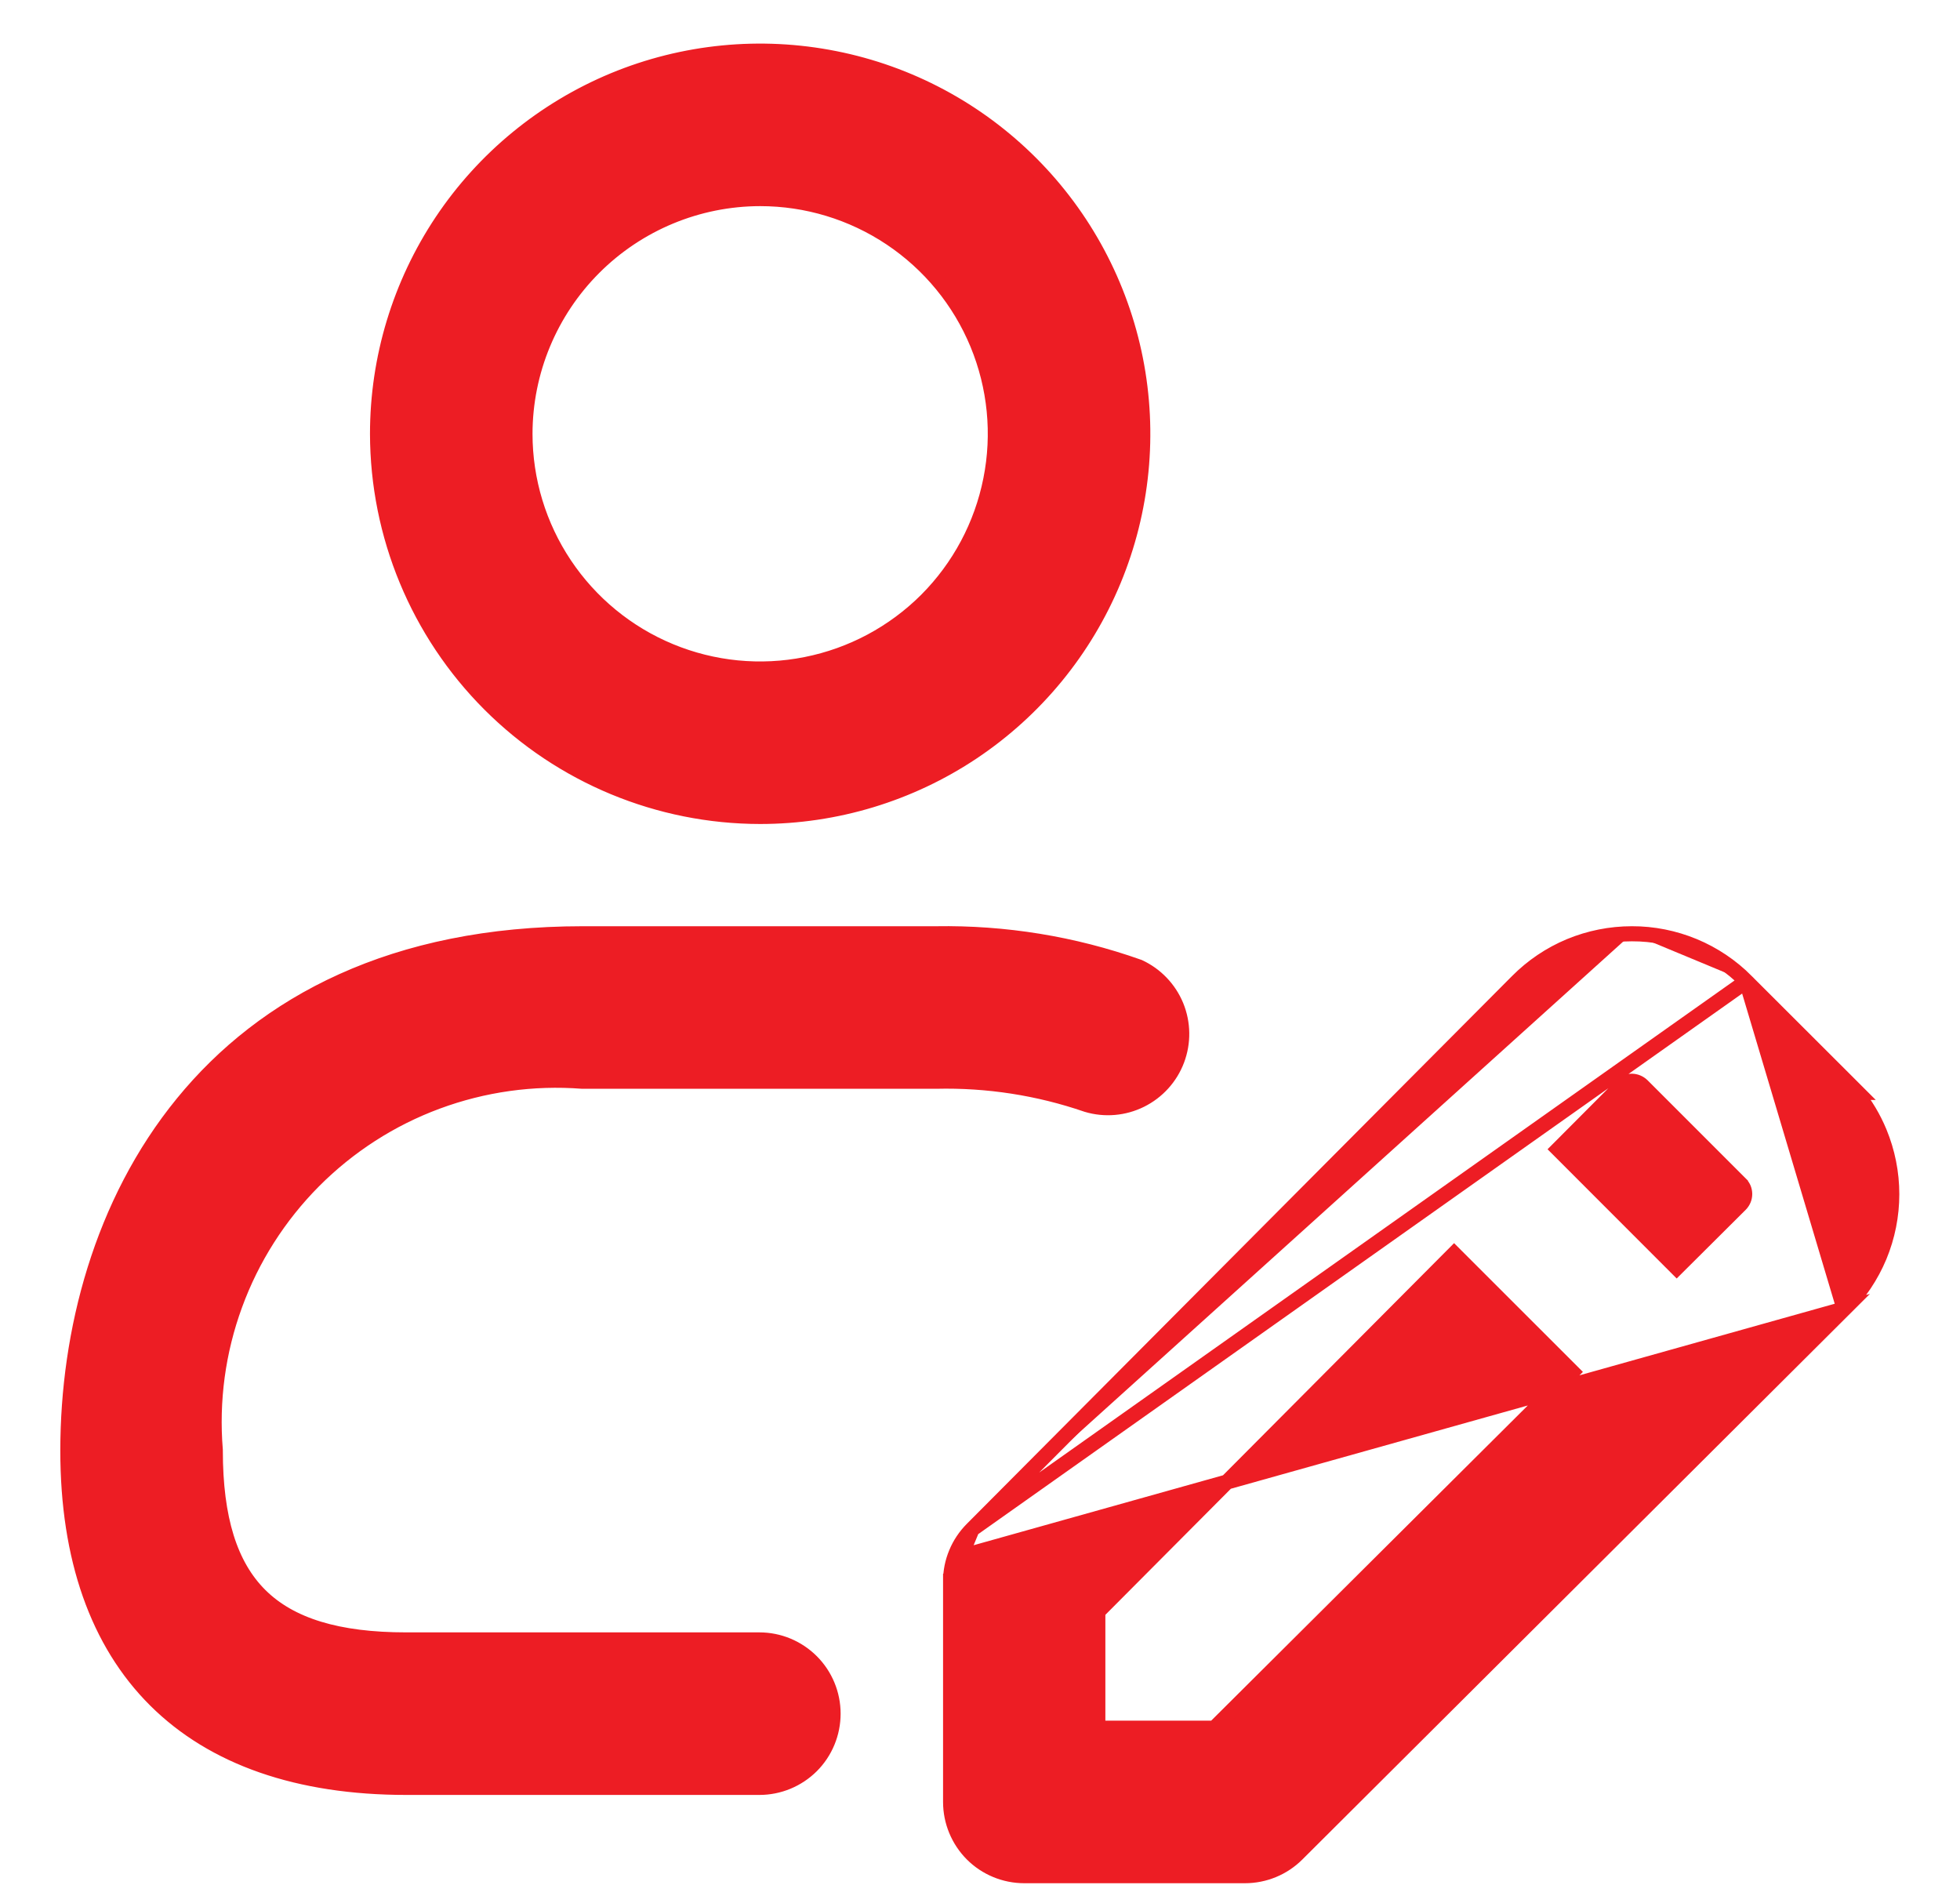 <svg xmlns="http://www.w3.org/2000/svg" fill="none" viewBox="0 0 26 25" height="25" width="26">
<path stroke-width="0.2" stroke="#ED1D24" fill="#ED1D24" d="M23.166 13.016L24.47 14.318L24.641 14.489H24.617C24.746 14.648 24.852 14.826 24.931 15.016C25.039 15.277 25.095 15.557 25.095 15.839C25.095 16.122 25.039 16.402 24.931 16.663C24.822 16.924 24.663 17.162 24.463 17.361L23.166 13.016ZM23.166 13.016C23.166 13.015 23.166 13.015 23.166 13.015C22.967 12.815 22.73 12.656 22.47 12.548C22.209 12.44 21.929 12.384 21.647 12.385M23.166 13.016L12.895 20.283M12.61 20.973L12.61 20.973L12.61 23.9C12.61 24.159 12.713 24.408 12.896 24.592C13.079 24.775 13.328 24.878 13.588 24.878H16.515H16.515C16.773 24.878 17.021 24.776 17.204 24.594L17.204 24.594L24.463 17.361L12.776 20.638C12.732 20.744 12.709 20.858 12.71 20.973H12.61ZM12.61 20.973C12.609 20.845 12.635 20.718 12.684 20.6C12.733 20.481 12.805 20.374 12.895 20.283M12.61 20.973L12.895 20.283M12.895 20.283C12.895 20.283 12.895 20.283 12.895 20.283L20.127 13.018C20.127 13.018 20.127 13.018 20.127 13.018C20.326 12.817 20.562 12.658 20.823 12.549C21.084 12.441 21.364 12.385 21.647 12.385M21.647 12.385C21.647 12.385 21.647 12.385 21.647 12.385L21.647 12.485L21.647 12.385C21.647 12.385 21.647 12.385 21.647 12.385ZM10.084 10.829H10.084C11.088 10.829 12.069 10.532 12.904 9.974C13.738 9.416 14.389 8.623 14.773 7.696C15.157 6.769 15.258 5.748 15.062 4.763C14.866 3.779 14.383 2.875 13.673 2.165C12.963 1.455 12.059 0.971 11.074 0.776C10.089 0.58 9.069 0.68 8.141 1.064C7.214 1.449 6.421 2.099 5.863 2.934C5.306 3.769 5.008 4.75 5.008 5.754V5.754C5.01 7.099 5.545 8.389 6.496 9.341C7.448 10.293 8.738 10.828 10.084 10.829ZM2.856 19.241H2.856L2.856 19.232C2.802 18.578 2.891 17.921 3.117 17.305C3.342 16.689 3.699 16.129 4.161 15.664C4.624 15.199 5.182 14.839 5.798 14.611C6.413 14.383 7.07 14.291 7.724 14.341L7.724 14.341H7.732H12.415V14.341L12.417 14.341C13.096 14.325 13.772 14.429 14.415 14.65L14.415 14.65L14.418 14.651C14.655 14.722 14.911 14.7 15.132 14.59C15.354 14.48 15.526 14.29 15.613 14.059C15.7 13.828 15.697 13.572 15.603 13.342C15.509 13.114 15.332 12.929 15.107 12.825L15.107 12.825L15.098 12.822C14.237 12.517 13.328 12.37 12.414 12.385H7.732C5.22 12.385 3.508 13.306 2.425 14.631C1.345 15.952 0.9 17.665 0.9 19.241C0.9 20.666 1.295 21.787 2.063 22.551C2.831 23.314 3.957 23.707 5.39 23.707H10.073C10.333 23.707 10.581 23.604 10.765 23.421C10.948 23.238 11.051 22.989 11.051 22.729C11.051 22.47 10.948 22.221 10.765 22.038C10.581 21.854 10.333 21.751 10.073 21.751H5.39C4.478 21.751 3.852 21.558 3.451 21.161C3.051 20.764 2.856 20.144 2.856 19.241ZM23.087 15.975L23.087 15.975L22.242 16.816L20.67 15.243L21.512 14.398L21.512 14.397C21.53 14.38 21.551 14.366 21.574 14.356C21.597 14.346 21.622 14.341 21.647 14.341H21.647C21.698 14.342 21.747 14.362 21.784 14.398C21.784 14.398 21.784 14.398 21.784 14.398L23.088 15.702L23.088 15.703C23.106 15.72 23.12 15.741 23.13 15.764C23.139 15.787 23.144 15.812 23.144 15.836L23.144 15.837C23.144 15.863 23.139 15.888 23.129 15.912C23.119 15.935 23.105 15.957 23.087 15.975ZM10.084 2.634C10.701 2.634 11.304 2.817 11.817 3.16C12.33 3.503 12.73 3.99 12.966 4.56C13.202 5.13 13.264 5.757 13.143 6.362C13.023 6.967 12.726 7.523 12.29 7.96C11.853 8.396 11.297 8.693 10.692 8.813C10.087 8.934 9.46 8.872 8.89 8.636C8.32 8.4 7.833 8 7.49 7.487C7.147 6.974 6.964 6.371 6.964 5.754C6.965 4.927 7.294 4.134 7.879 3.549C8.464 2.964 9.257 2.635 10.084 2.634ZM20.856 18.196L16.108 22.922H14.563V21.377L19.289 16.63L20.856 18.196Z"></path>
</svg>
